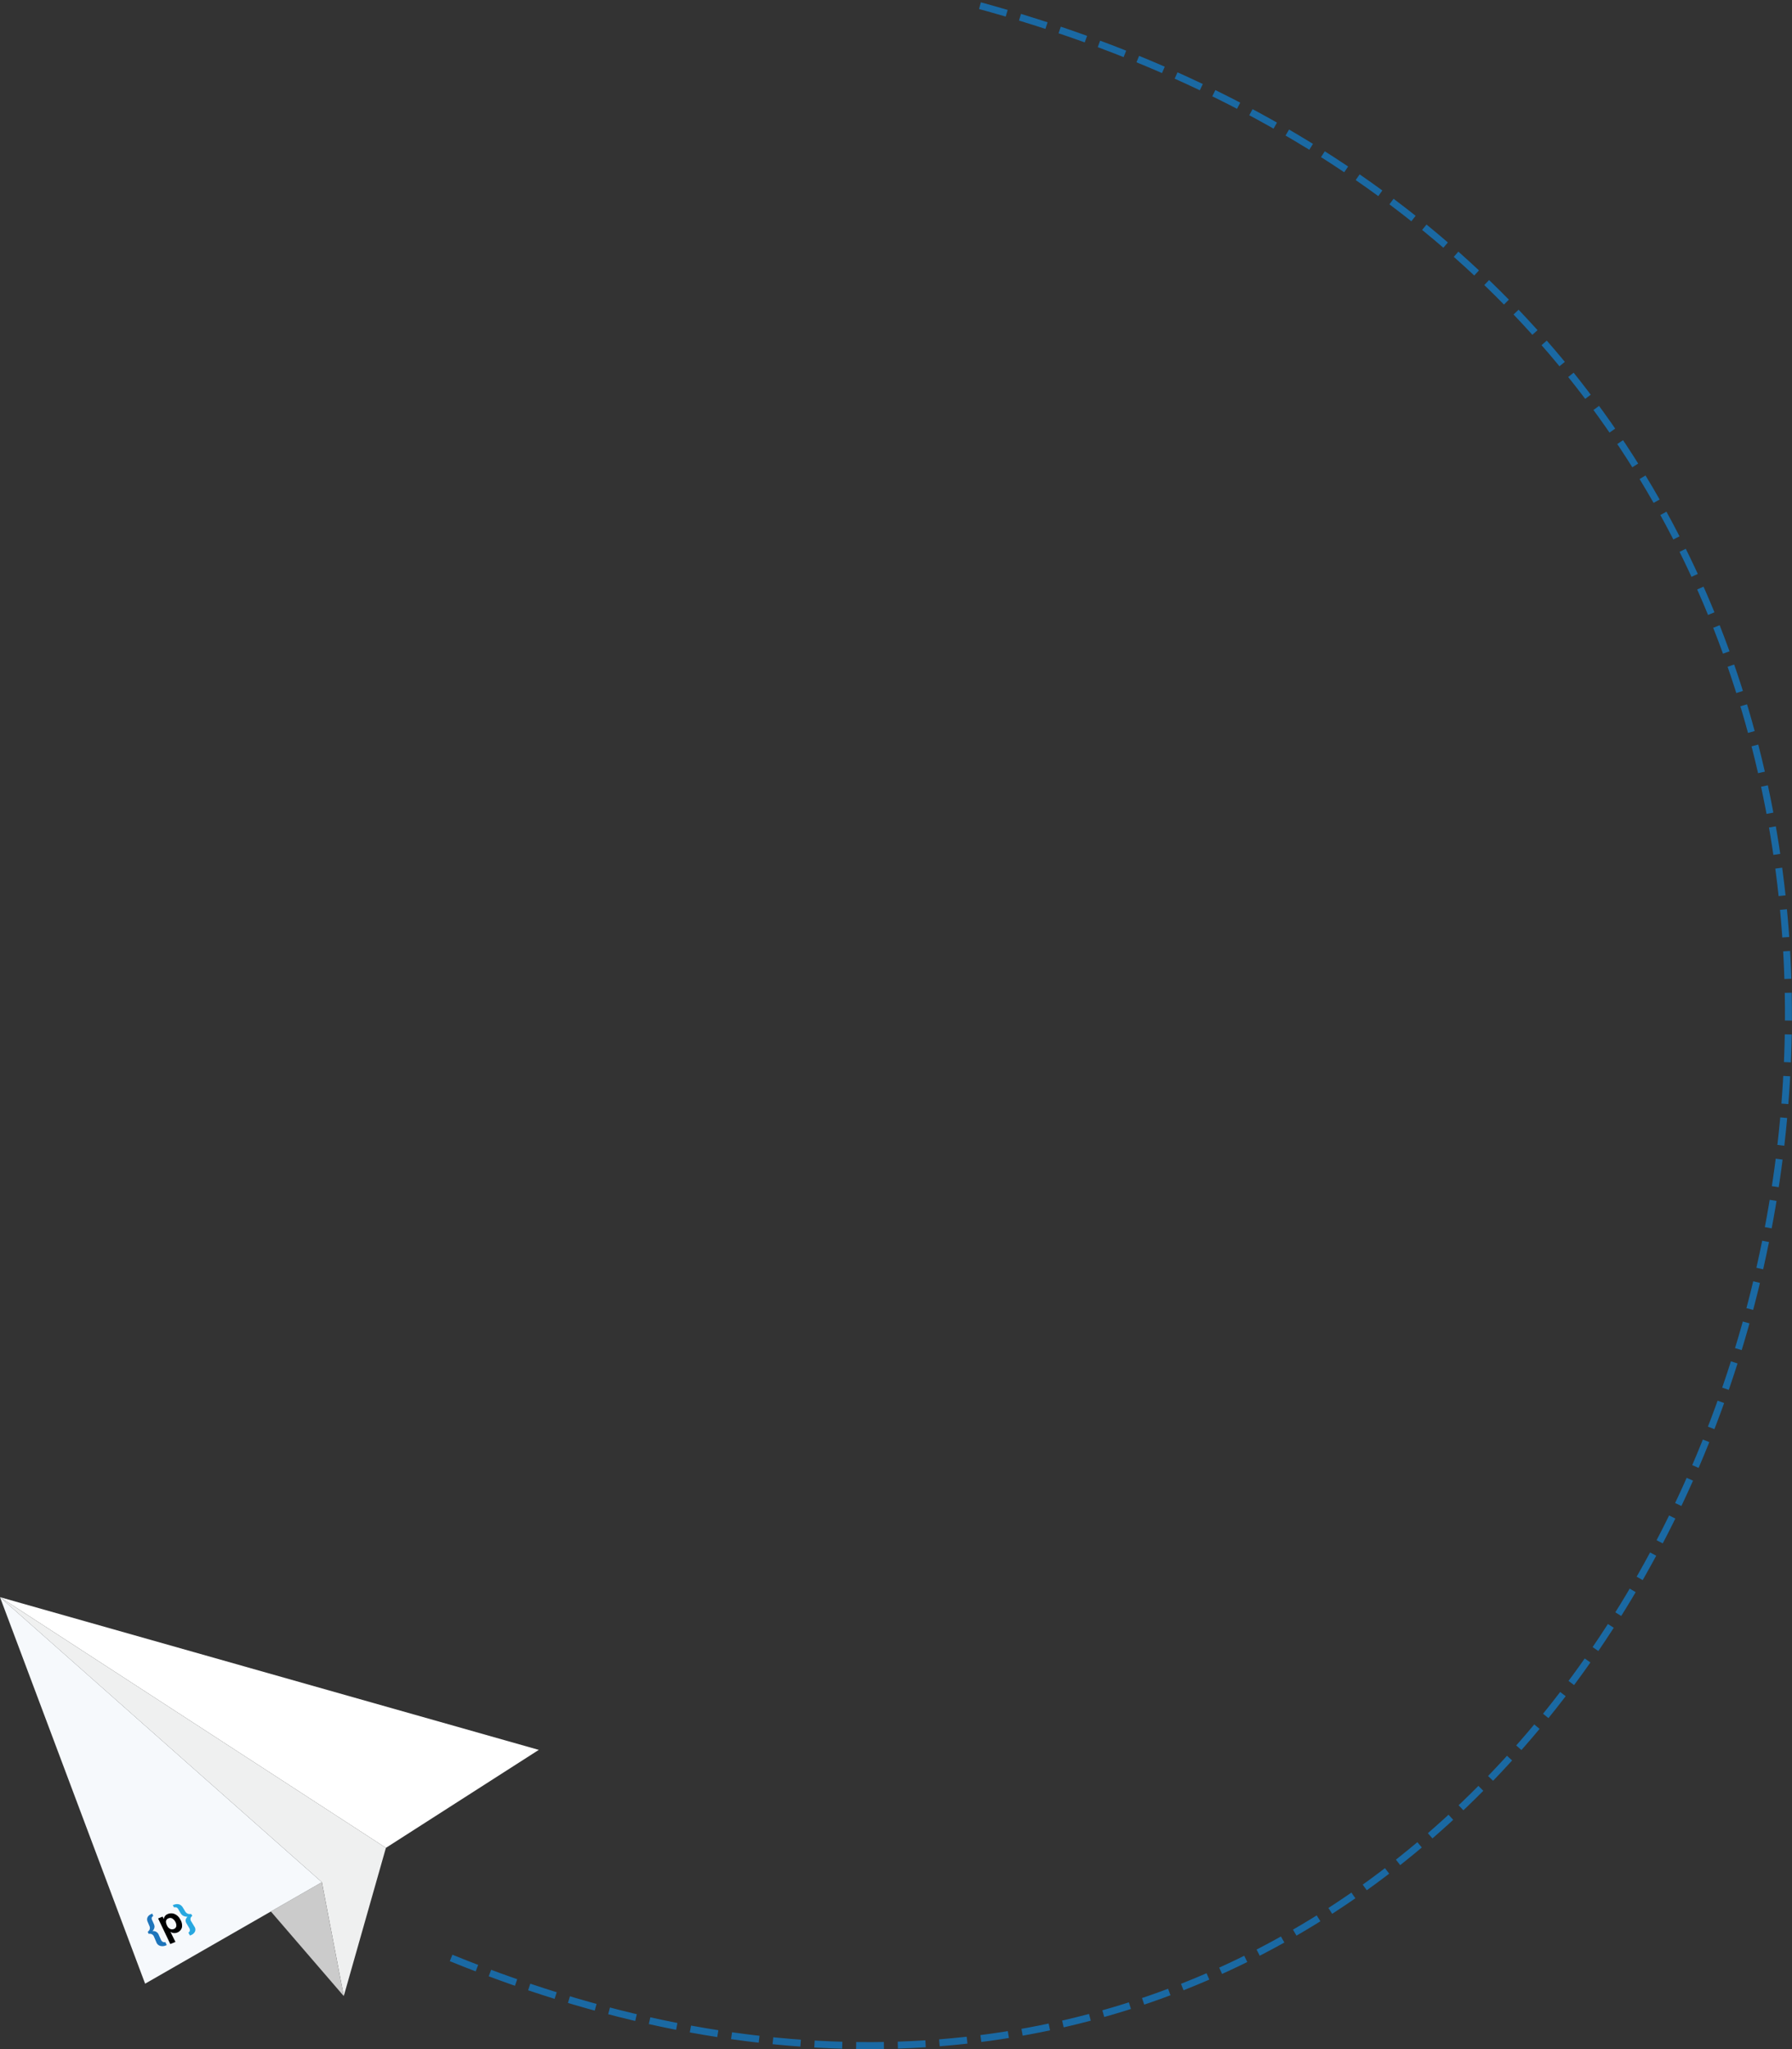 <svg xmlns="http://www.w3.org/2000/svg" width="515.925" height="589.83" viewBox="0 0 515.925 589.83">
  <rect x="0" y="0" width="515.925" height="589.83" fill="#333333" stroke="none"/>
  <g id="Group_1042" data-name="Group 1042" transform="translate(-300.168 -68.566)">
    <g id="Plane" transform="translate(300.168 528.311)">
      <path id="Path_18" data-name="Path 18" d="M155.122,43.959l-44.017,28.2L0,0Z" transform="translate(0 -0.001)" fill="#fff"/>
      <path id="Path_19" data-name="Path 19" d="M261.522,72.157l-12.134,42.672-6.3-32.782L150.417,0Z" transform="translate(-150.417 -0.001)" fill="#eff0f0"/>
      <path id="Path_20" data-name="Path 20" d="M212.87,313.151,191.882,288.8l14.687-8.43Z" transform="translate(-113.899 -198.324)" fill="#cbcbcb"/>
      <path id="Path_21" data-name="Path 21" d="M306.083,82.048l-50.891,29.21L213.412,0Z" transform="translate(-213.412 -0.001)" fill="#f6f9fc"/>
    </g>
    <g id="Icon" transform="matrix(0.616, -0.788, 0.788, 0.616, 339.933, 623.87)">
      <path id="Path_22" data-name="Path 22" d="M341.452,305.252a1.316,1.316,0,0,0,.145-1.107,1.816,1.816,0,0,0-.446-.649l.311-.545a1.907,1.907,0,0,0,.814.033,1.373,1.373,0,0,0,.839-.747l.633-1.147a1.648,1.648,0,0,1,.321-.405,1.4,1.4,0,0,1,.794-.381,1.793,1.793,0,0,1,.826.1,4.713,4.713,0,0,1,.7.334l-.341.663a1.171,1.171,0,0,0-.6-.08,1,1,0,0,0-.561.565l-.53,1a2.075,2.075,0,0,1-.555.712,1.941,1.941,0,0,1-1.358.29,1.669,1.669,0,0,1,.246,2.156l-.652,1.235a1.232,1.232,0,0,0-.164.952,1.489,1.489,0,0,0,.373.55l-.428.833-.346-.208a2.388,2.388,0,0,1-.992-1.144,1.657,1.657,0,0,1,.135-1.5Z" transform="translate(-340.362 -300.292)" fill="#1e75bb"/>
      <path id="Path_23" data-name="Path 23" d="M366.814,321.923l.36-.872a1.191,1.191,0,0,0,.626.012,1.156,1.156,0,0,0,.6-.7l.524-1.309a1.643,1.643,0,0,1,.679-.909,1.936,1.936,0,0,1,1.045-.124,2.712,2.712,0,0,1-.559-1.181,2.212,2.212,0,0,1,.174-1.13l.426-1.064a1.187,1.187,0,0,0,.113-.765,1.334,1.334,0,0,0-.435-.562l.286-.7a4.865,4.865,0,0,1,.651.435,2.2,2.2,0,0,1,.564.69,1.6,1.6,0,0,1,.191.8,2.137,2.137,0,0,1-.112.666l-.471,1.24a1.676,1.676,0,0,0-.082,1.171,2.412,2.412,0,0,0,.523.735l-.218.6a1.486,1.486,0,0,0-.714-.032,1.142,1.142,0,0,0-.745.783l-.623,1.641a1.44,1.44,0,0,1-1,.987,2.009,2.009,0,0,1-1.438-.227Z" transform="translate(-359.073 -309.016)" fill="#27a8e0"/>
      <path id="Path_24" data-name="Path 24" d="M355.876,312.191a3.25,3.25,0,0,1-.206,2.29,3.194,3.194,0,0,1-1.526,1.83,2.262,2.262,0,0,1-2.832-1.066,2.591,2.591,0,0,1-.193-.778l-1.4,2.933-1.394-.794,3.643-7.3,1.219.694-.341.714a2.034,2.034,0,0,1,.68-.246,1.816,1.816,0,0,1,1.164.256,2.53,2.53,0,0,1,1.181,1.463m-1.4.38a1.191,1.191,0,0,0-.655-.935,1.019,1.019,0,0,0-1.293.115,2.712,2.712,0,0,0-.579.843,1.792,1.792,0,0,0-.131,1.557,1.362,1.362,0,0,0,.574.608,1.017,1.017,0,0,0,1.069.037,2.094,2.094,0,0,0,.819-1.023,2.345,2.345,0,0,0,.195-1.2" transform="translate(-345.998 -306.671)"/>
    </g>
    <path id="PlaneTrail-PIO" d="M605.53,410.159C986.753,565.433,1167.74-42.194,755.34-152.468" transform="translate(-175.488 222)" fill="none" stroke="#1a69a3" stroke-width="2" stroke-dasharray="8 4"/>
  </g>
</svg>

